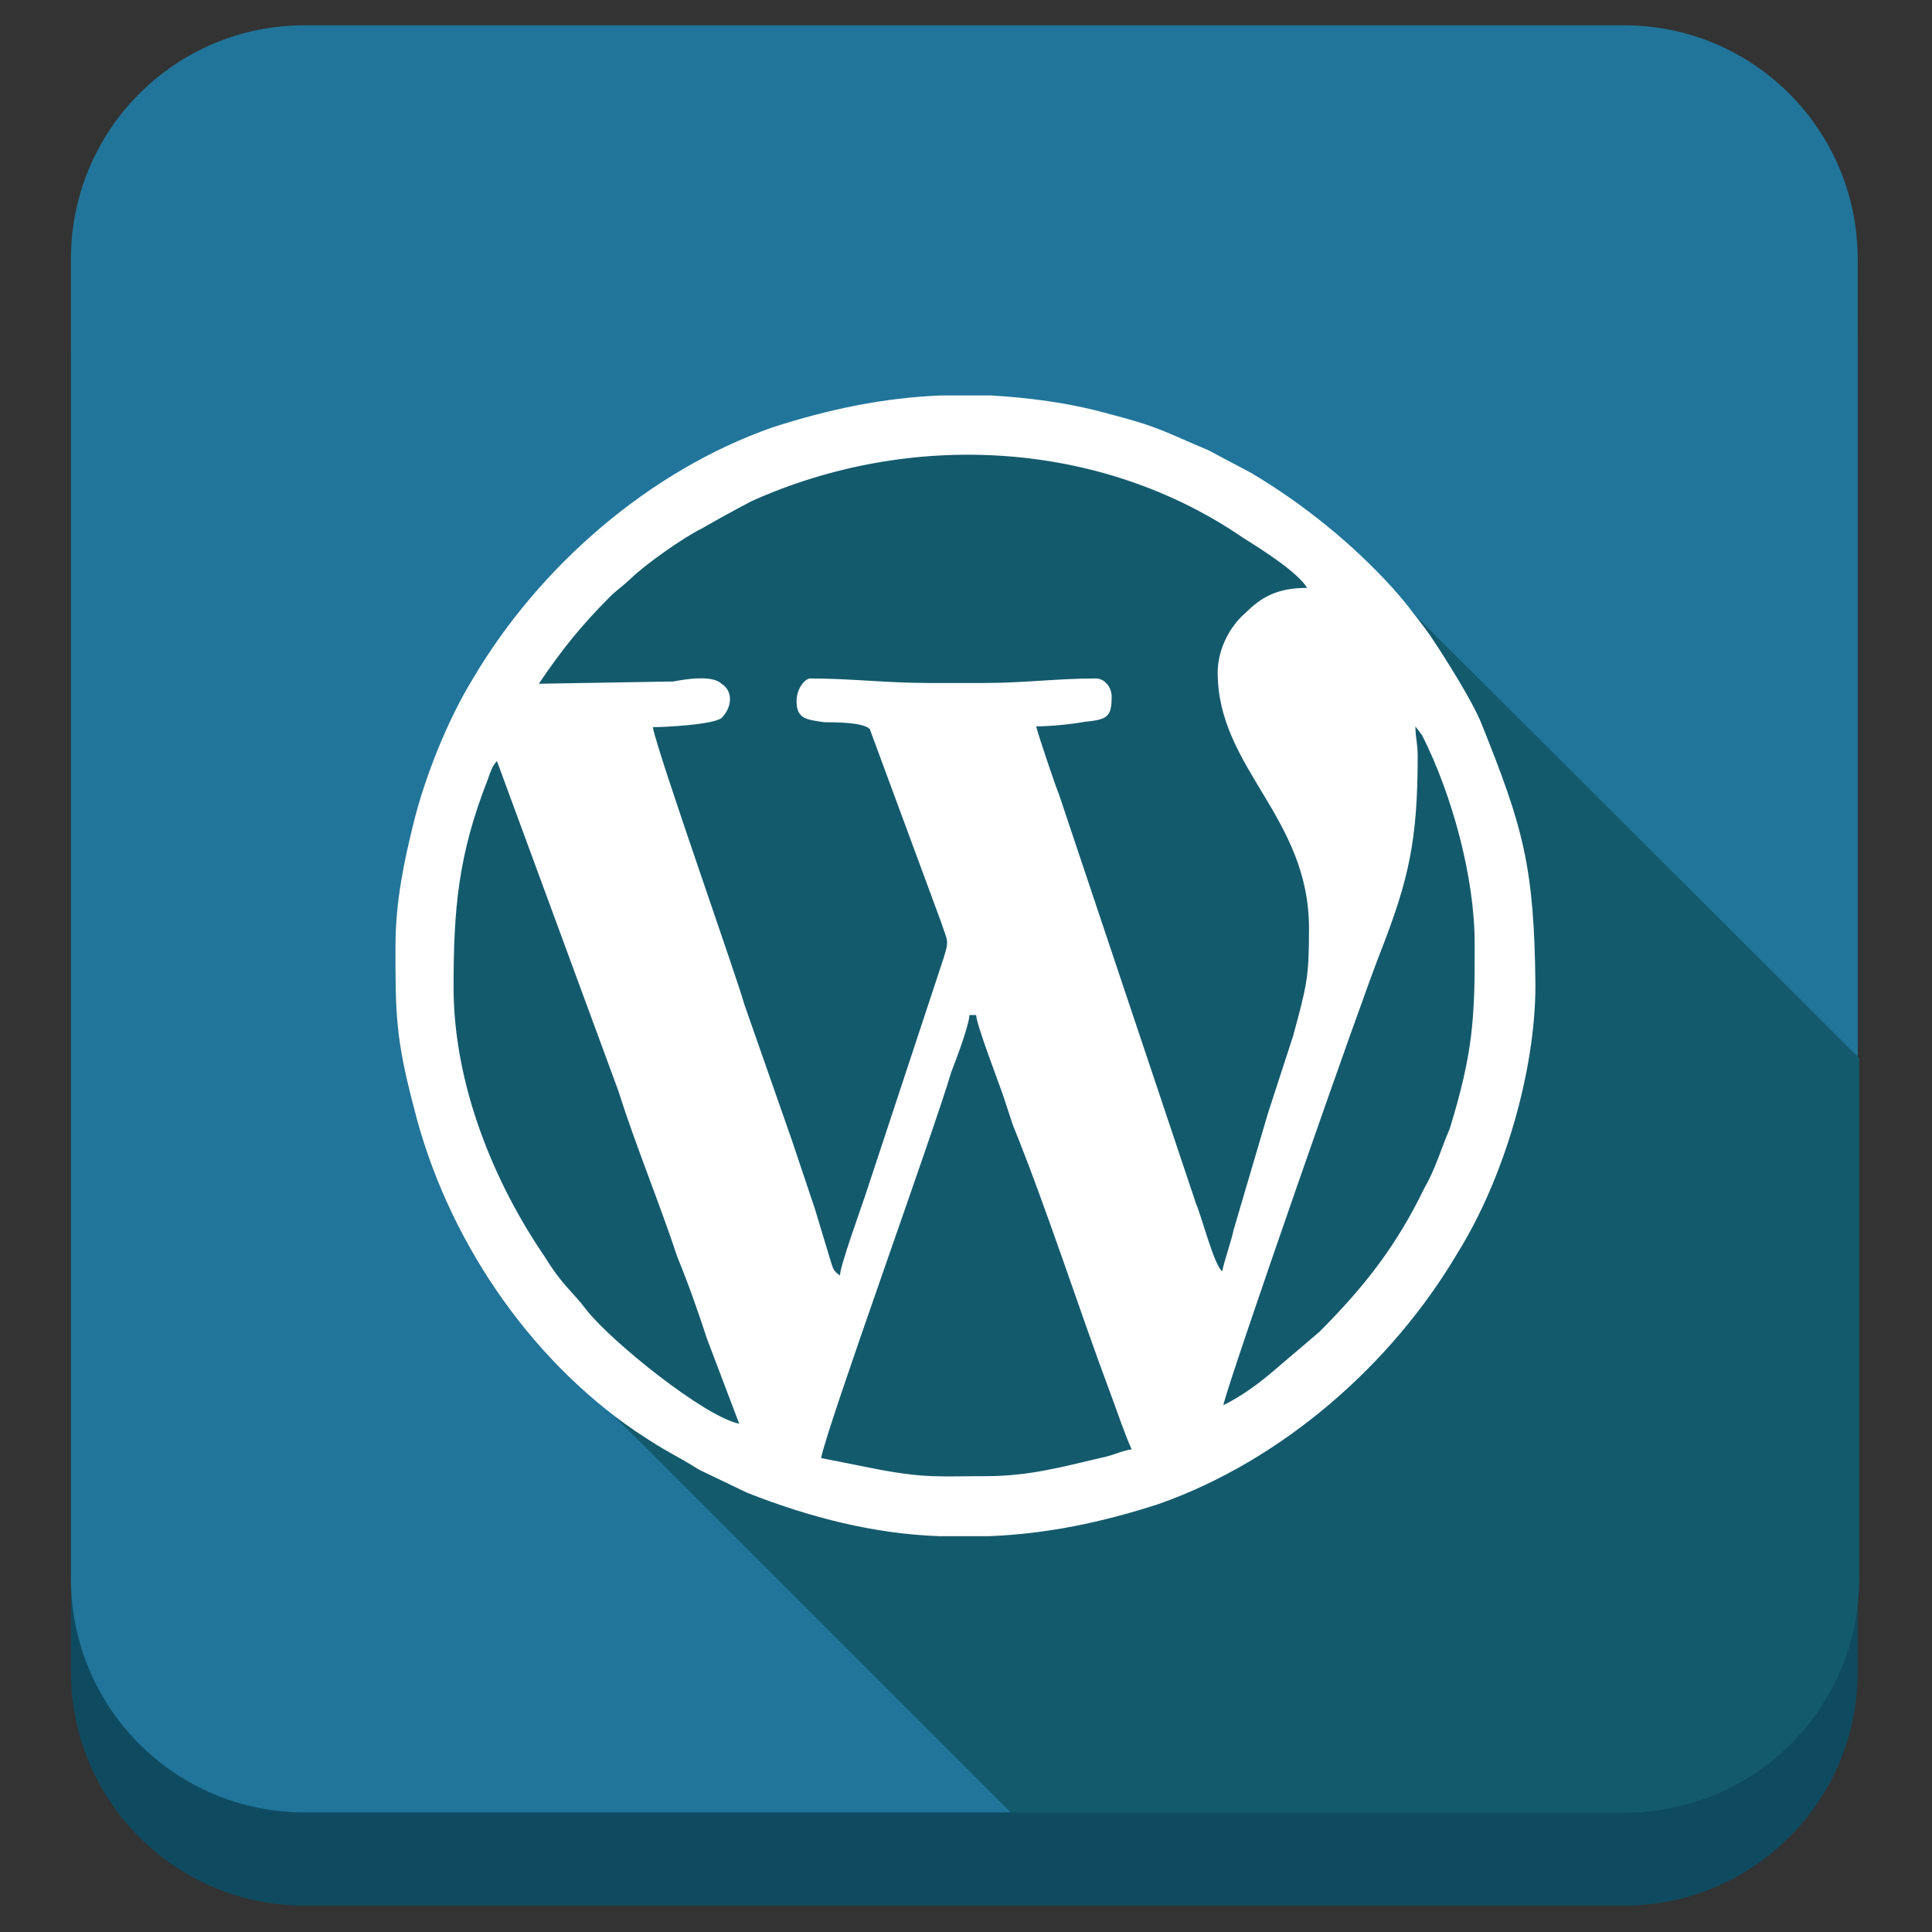 <?xml version="1.0" ?><svg style="enable-background:new 0 0 512 512;" version="1.1" viewBox="0 0 512 512" xml:space="preserve" xmlns="http://www.w3.org/2000/svg" xmlns:xlink="http://www.w3.org/1999/xlink"><rect x="0" y="0" width="512" height="512" fill="#333333" stroke="none"/><style type="text/css">
	.st0{fill:#0F4B60;}
	.st1{fill:#21759B;}
	.st2{fill:#145A6D;}
	.st3{fill:#FFFFFF;}
</style><g id="Edges"/><g id="Background_Bottom"><g><path class="st0" d="M492.3,443.1c0,34.2-27.7,61.9-61.9,61.9H80.7c-34.2,0-61.9-27.7-61.9-61.9V93.4c0-34.2,27.7-61.9,61.9-61.9    h349.7c34.2,0,61.9,27.7,61.9,61.9V443.1z"/></g></g><g id="Background"><path class="st1" d="M492.3,418.4c0,34.2-27.7,61.9-61.9,61.9H80.7c-34.2,0-61.9-27.7-61.9-61.9V68.6c0-34.2,27.7-61.9,61.9-61.9   h349.7c34.2,0,61.9,27.7,61.9,61.9V418.4z"/></g><g id="Shadow"><path class="st2" d="M374.5,162.5c-0.3-0.4-0.7-0.9-1-1.3c-1.2-1.5-2.4-3-3.7-4.4c-0.1-0.2-0.3-0.3-0.4-0.5   c-10.9-12.1-24.1-22.7-37.7-30.8l-11.5-6.1c-11.5-4.8-12.7-6.1-26.6-9.7c-10.9-3-21.2-4.2-30.9-4.8h-13.3   c-15.1,0.6-29.7,3.6-44.8,8.5c-32.7,11.5-61.8,36.9-79.3,66.6c-6.7,10.9-12.7,26-15.7,38.2c-2.4,9.7-4.8,20.6-4.8,32.7   c0,17.6,0,24.2,4.8,42.4c5.4,22,16.3,43.1,30.8,60.4c0,0,0,0,0,0.1c0,0,0,0,0.1,0c6.6,7.9,13.9,15,21.9,21.1l105.4,105.4h163   c34.2,0,61.9-27.7,61.9-61.9l0-138L374.5,162.5z"/></g><g id="Symbol"><path class="st3" d="M392.7,192c-2.4-6.1-9.7-17.6-13.3-23c-1.2-1.8-2.6-3.6-3.9-5.3c-0.7-0.9-1.4-1.7-2-2.6   c-1.2-1.5-2.4-3-3.7-4.4c-0.1-0.2-0.3-0.3-0.4-0.5c-10.9-12.1-24.1-22.7-37.7-30.8l-11.5-6.1c-11.5-4.8-12.7-6.1-26.6-9.7   c-10.9-3-21.2-4.2-30.9-4.8l-13.3,0c-15.1,0.6-29.7,3.6-44.8,8.5c-32.7,11.5-61.8,36.9-79.3,66.6c-6.7,10.9-12.7,26-15.7,38.2   c-2.4,9.7-4.8,20.6-4.8,32.7c0,17.6,0,24.2,4.8,42.4c8.5,34.5,30.3,66.6,58.7,86c9.1,6.1,10.3,6.1,17,10.3l12.7,6.1   c17,6.7,33.9,10.9,50.9,11.5l13.3,0c15.1-0.6,29.7-3.6,44.8-8.5c32.7-11.5,61.8-36.9,79.3-66.6c12.1-19.4,20.6-47.8,20.6-70.9   C406.6,229.5,403.6,219.2,392.7,192z M155.3,347c-3.6-4.8-6.1-6.1-10.9-13.9c-13.3-19.4-24.2-45.4-24.2-71.5   c0-20.6,1.2-35.1,9.1-55.1c0.6-1.8,1.2-3.6,2.4-4.8l32.1,87.2c4.8,15.1,10.9,29.7,15.7,44.2c3,7.3,5.5,14.5,7.9,21.8l8.5,22.4   C186.8,375.5,161.9,355.5,155.3,347z M291.5,386.4c-10.3,2.4-18.8,4.8-30.3,4.8c-12.1,0-15.7,0.6-28.5-1.8l-15.1-3   c1.8-9.1,29.7-86,34.5-102.3c1.2-3,4.8-12.7,4.8-15.1h1.8c0,2.4,6.1,18.2,7.3,21.8l2.4,7.3c9.1,22.4,17.6,49.1,26,71.5   c1.8,4.8,3.6,10.3,5.5,14.5C297,384.5,295.2,385.7,291.5,386.4z M317,319.1l-36.3-108.4c-1.2-3-5.5-15.7-6.1-18.2   c3.6,0,9.7-0.6,12.7-1.2c6.1-0.6,7.3-1.2,7.3-6.7c0-2.4-1.8-4.8-4.2-4.8c-10.3,0-18.8,1.2-29.7,1.2l-14.5,0   c-11.5,0-20.6-1.2-31.5-1.2c-1.2,0-3.6,2.4-3.6,6.1c0,4.8,3,4.8,7.3,5.5c3,0,10.3,0,12.1,1.8l18.8,50.9c1.8,5.5,2.4,4.8,0.6,10.3   l-20.6,62.4c-1.2,3.6-6.7,18.8-6.7,21.2c-1.8-1.2-1.8-1.8-2.4-3.6l-4.2-13.9l-6.1-18.2l-12.7-36.3c-1.8-6.7-23-66.6-24.2-73.3   c3,0,15.7-0.6,18.2-2.4c3-3,3-7.3,0-9.1c-2.4-2.4-9.7-1.2-12.7-0.6l-35.7,0.6c6.1-9.1,11.5-15.7,18.8-23c1.8-1.8,3.6-3,5.5-4.8   c3.6-3.6,13.9-10.9,18.8-13.3c4.2-2.4,8.5-4.8,13.3-7.3c41.8-18.8,92.1-16.4,130.2,9.7c4.8,3,14.5,9.1,17,13.3   c-7.9,0-12.1,2.4-16.4,6.7c-3.6,3-7.3,9.1-7.3,15.7c0,25.4,24.2,38.2,24.2,67.8c0,13.3-0.6,15.1-4.2,28.5l-6.7,20.6l-9.1,30.9   c-0.6,3-2.4,7.9-3,10.9C321.8,335.5,318.2,321.6,317,319.1z M384.2,299.1c-2.4,5.5-3.6,10.3-6.7,15.7c-7.3,15.1-15.7,26-27.9,38.2   l-12.1,10.3c-4.2,3.6-8.5,6.7-13.3,9.1c1.2-6.1,36.9-108.4,41.8-120.5c7.3-18.8,9.7-29.1,9.7-51.5c0-3.6-0.6-4.8-0.6-7.9l1.8,2.4   c7.9,15.7,13.9,37.5,13.9,55.1C390.9,270.1,390.3,279.2,384.2,299.1z"/></g></svg>